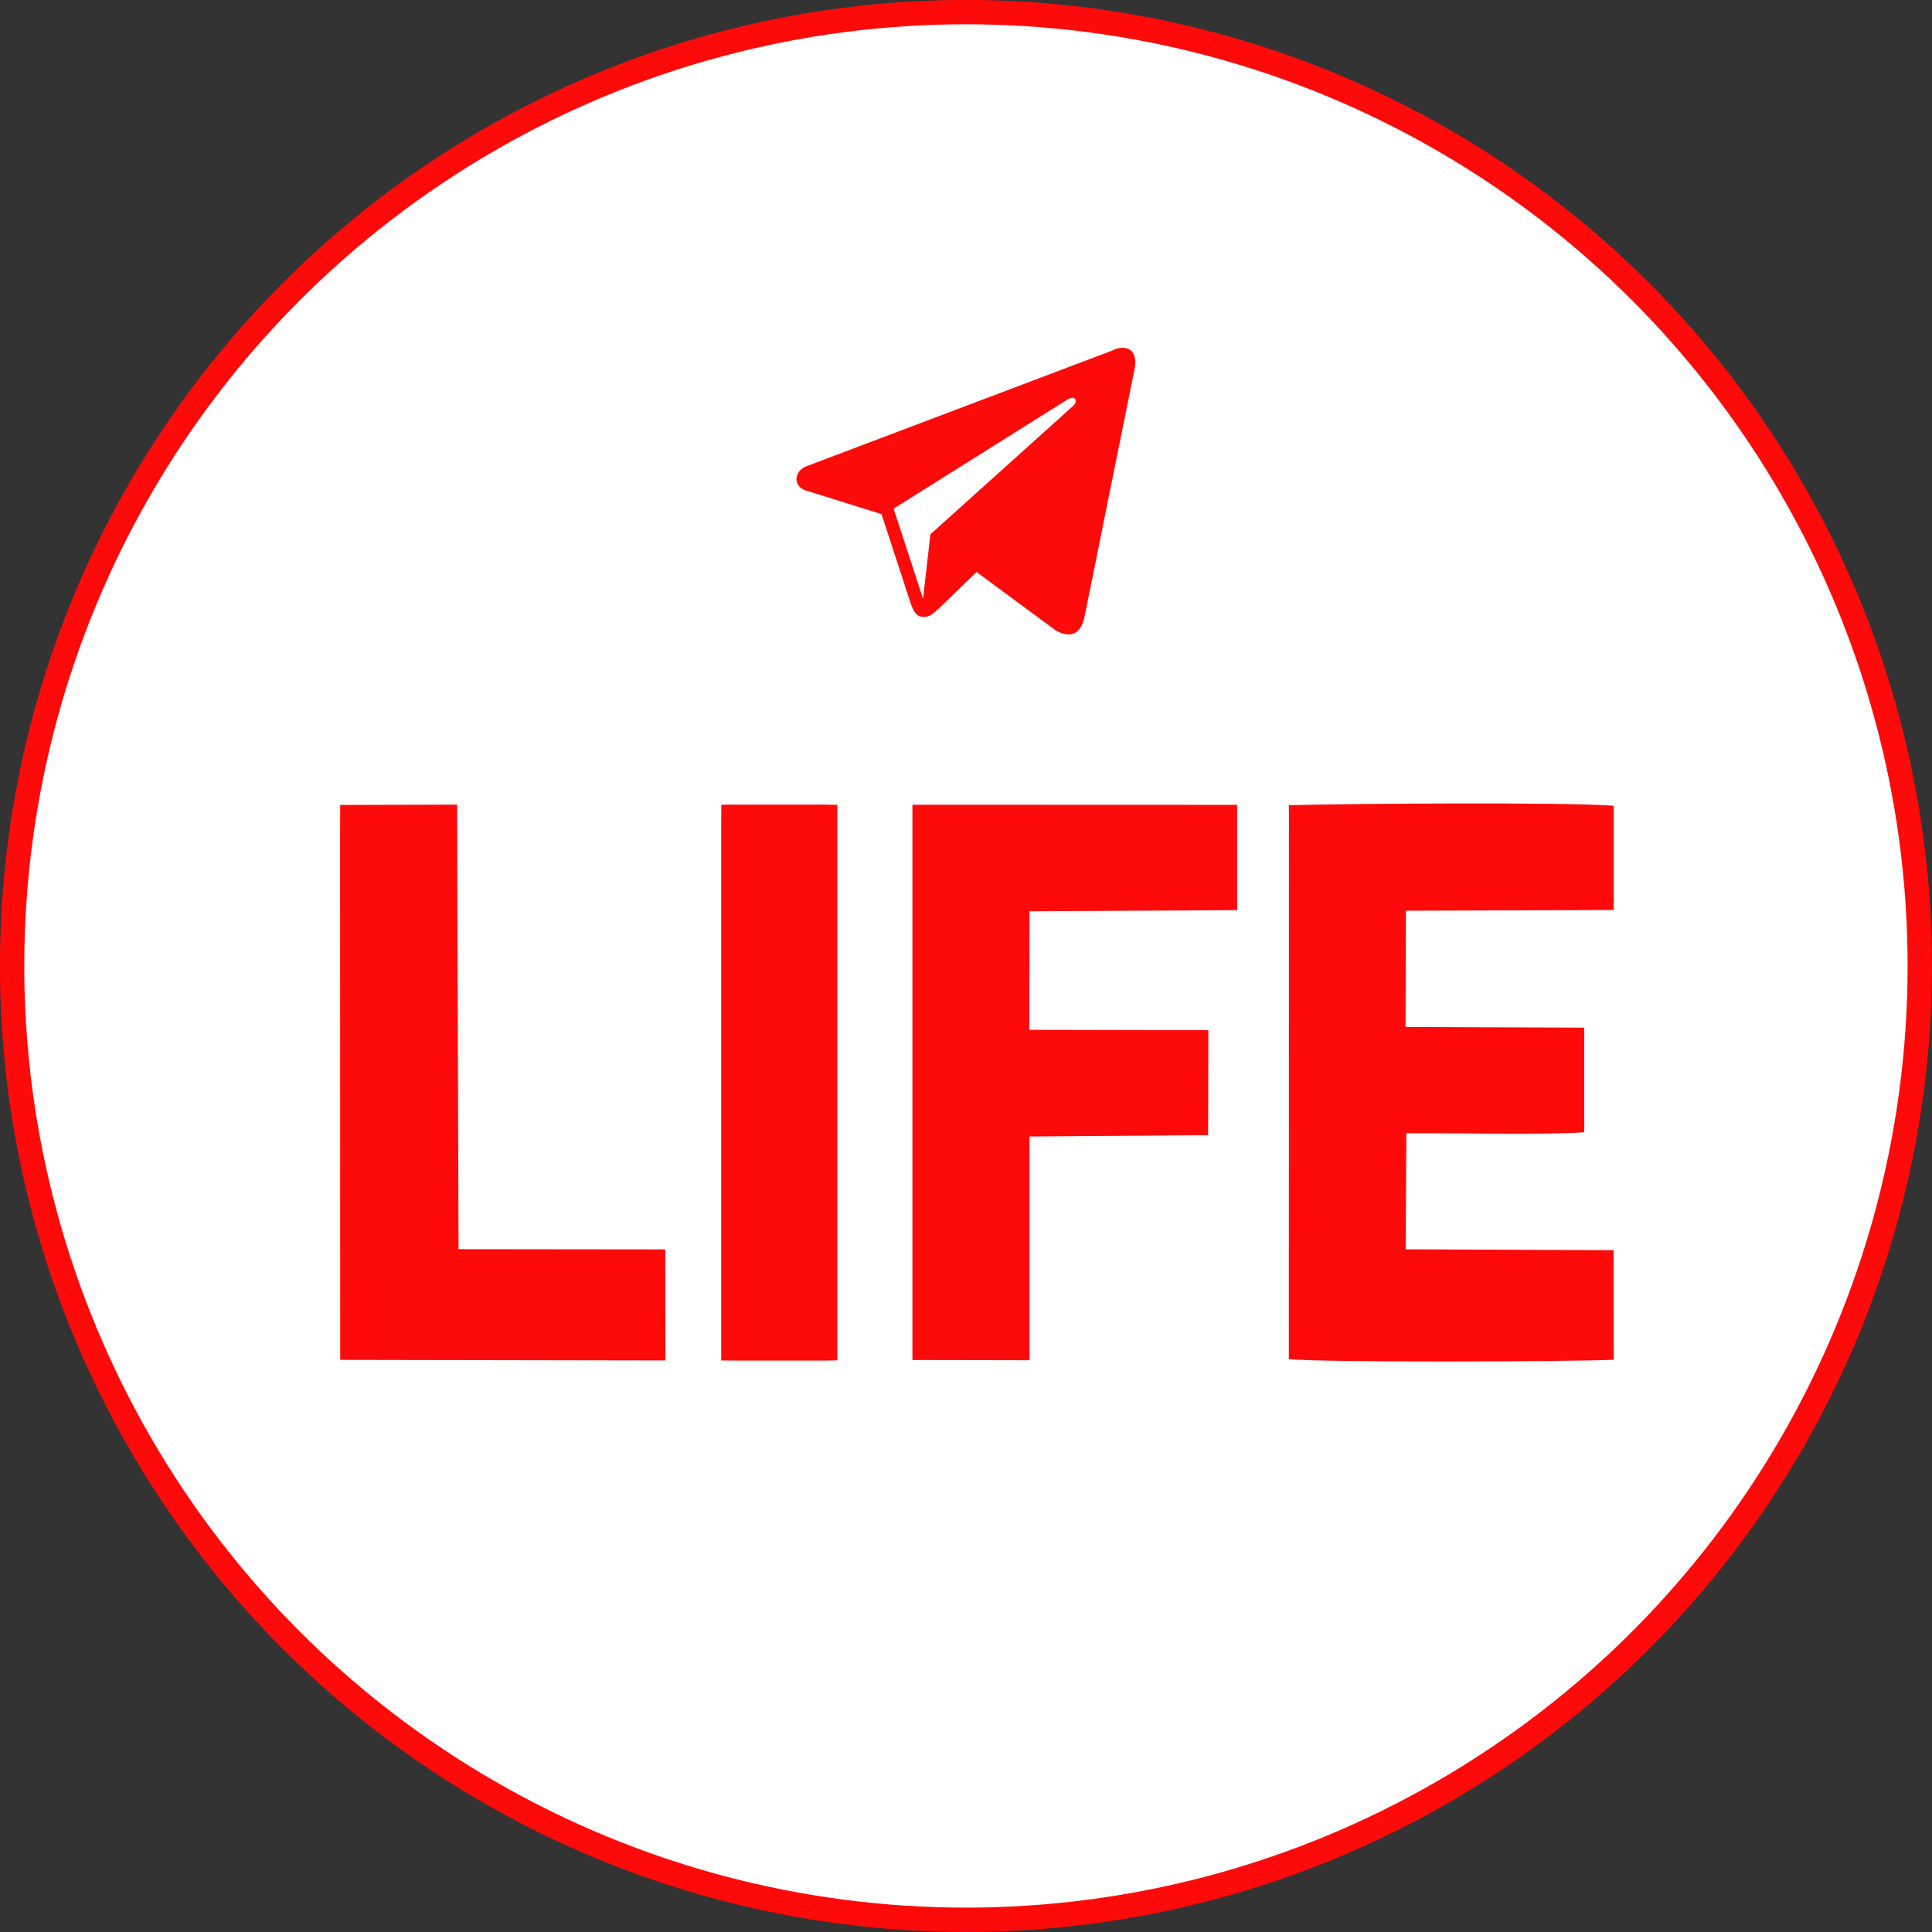 <?xml version="1.0" encoding="UTF-8"?> <!-- Creator: CorelDRAW 2021 (64-Bit) --> <svg xmlns="http://www.w3.org/2000/svg" xmlns:xlink="http://www.w3.org/1999/xlink" xmlns:xodm="http://www.corel.com/coreldraw/odm/2003" xml:space="preserve" width="13.434mm" height="13.434mm" style="shape-rendering:geometricPrecision; text-rendering:geometricPrecision; image-rendering:optimizeQuality; fill-rule:evenodd; clip-rule:evenodd" viewBox="0 0 167.53 167.53"><rect x="0" y="0" width="167.53" height="167.53" fill="#333333" stroke="none"/> <defs> <style type="text/css"> <![CDATA[ .str0 {stroke:#FF0A0A;stroke-width:2.11;stroke-miterlimit:22.926} .fil1 {fill:#FF0A0A} .fil0 {fill:white} .fil2 {fill:#FF0A0A;fill-rule:nonzero} ]]> </style> </defs> <g id="Содержимое_x0020_PowerClip">  <circle class="fil0 str0" cx="83.76" cy="83.76" r="82.71"></circle> <g id="_2854447428272"> <path class="fil1" d="M111.77 72.05l-0.01 45.81c3.32,0.29 23.98,0.22 28.17,0.05l-0.01 -9.5 -18.03 -0.08 0.06 -10.06c4.25,-0.04 11.98,0.16 15.42,-0.09l-0 -9.07 -15.49 -0.06 0.03 -10.08 18.02 -0.06 -0 -9.04c-4.28,-0.33 -22.75,-0.19 -28.17,-0.05l0.02 2.22z"></path> <polygon class="fil1" points="79.12,117.93 89.27,117.95 89.27,98.55 104.76,98.43 104.78,89.33 89.26,89.3 89.27,79.02 107.28,78.92 107.28,69.79 79.12,69.78 "></polygon> <polygon class="fil1" points="29.49,72.34 29.5,117.92 57.7,117.97 57.69,108.34 39.76,108.32 39.64,69.77 29.5,69.8 "></polygon> <polygon class="fil1" points="62.54,71.19 62.54,117.97 63.95,117.98 71.41,117.98 72.61,117.96 72.61,69.79 71.41,69.77 63.95,69.77 62.55,69.78 "></polygon> <path class="fil2" d="M77.48 44.11l15.01 -9.42c0.74,-0.5 0.97,0.06 0.64,0.44l-12.45 11.2 -0.64 5.59 -2.55 -7.82zm19.04 -13.74l-26.35 9.97c-1.44,0.42 -1.39,1.84 -0.33,2.18l6.6 2.06 2.53 7.74c0.31,0.85 0.56,1.17 1.08,1.17 0.55,0.01 0.76,-0.19 1.33,-0.7 0.67,-0.63 1.69,-1.62 3.3,-3.19l6.87 5.07c1.26,0.7 2.17,0.34 2.49,-1.17l4.3 -21.29c0.46,-1.85 -0.62,-2.4 -1.83,-1.85z"></path> </g> </g> </svg> 